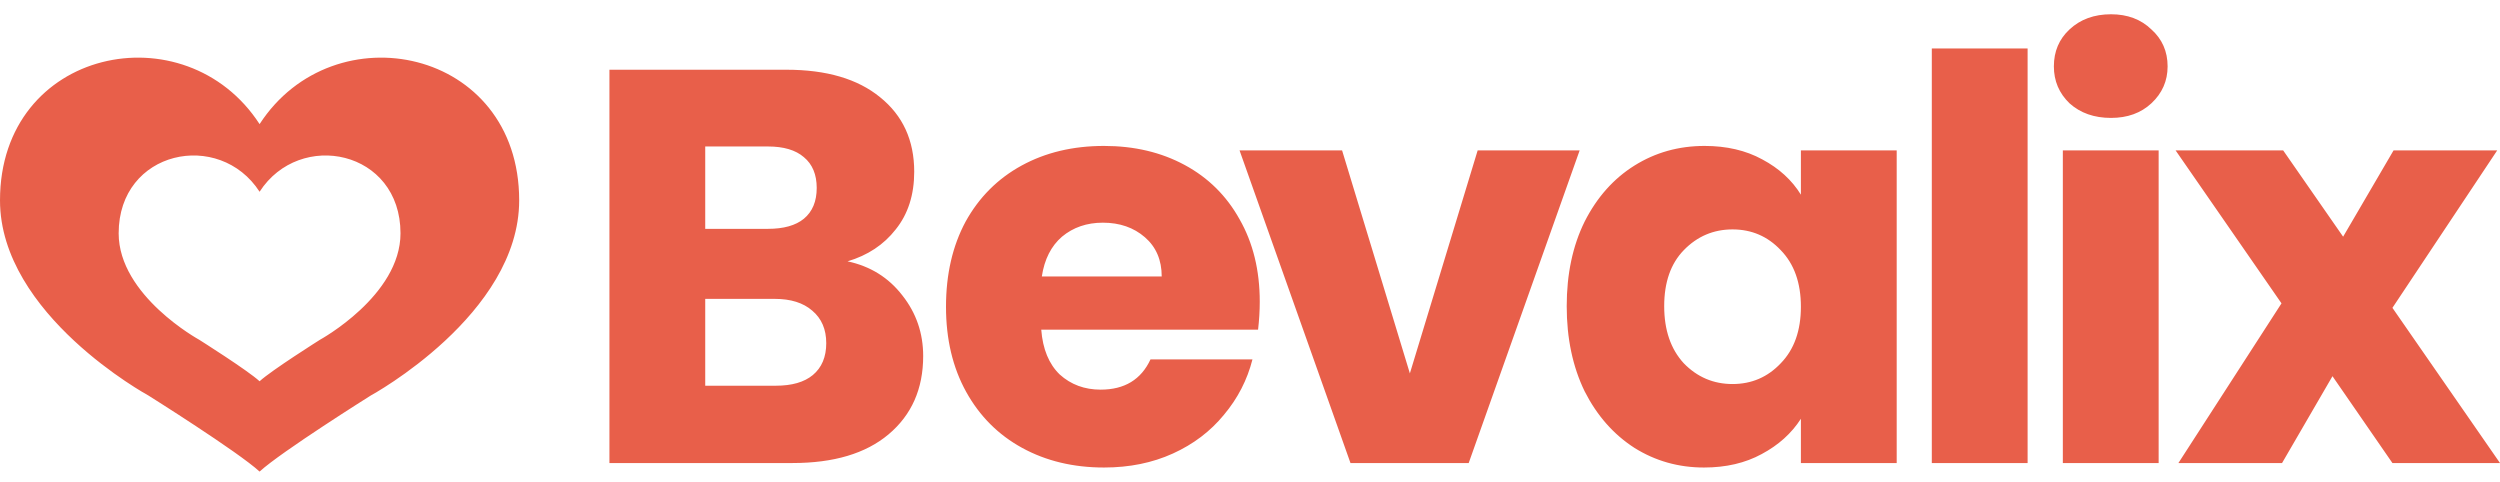 <svg width="140" height="27" viewBox="0 0 140 27" fill="none" xmlns="http://www.w3.org/2000/svg">
<path fill-rule="evenodd" clip-rule="evenodd" d="M118.217 6.603C117.276 6.603 116.502 6.331 115.895 5.787C115.309 5.223 115.017 4.532 115.017 3.717C115.017 2.88 115.309 2.19 115.895 1.646C116.502 1.081 117.276 0.799 118.217 0.799C119.137 0.799 119.89 1.081 120.476 1.646C121.082 2.19 121.386 2.88 121.386 3.717C121.386 4.532 121.082 5.223 120.476 5.787C119.89 6.331 119.137 6.603 118.217 6.603ZM120.884 25.93H115.519V8.423H120.884V25.93ZM113.546 25.93V2.713H108.181V25.93H113.546ZM47.462 14.635C48.738 14.907 49.763 15.545 50.537 16.549C51.311 17.532 51.698 18.662 51.698 19.938C51.698 21.778 51.049 23.242 49.752 24.33C48.477 25.397 46.688 25.93 44.387 25.93H34.128V3.905H44.042C46.28 3.905 48.027 4.417 49.282 5.442C50.558 6.467 51.196 7.858 51.196 9.615C51.196 10.912 50.85 11.989 50.16 12.847C49.491 13.704 48.592 14.3 47.462 14.635ZM39.493 12.815H43.007C43.885 12.815 44.555 12.627 45.015 12.251C45.496 11.853 45.736 11.278 45.736 10.525C45.736 9.772 45.496 9.197 45.015 8.799C44.555 8.402 43.885 8.203 43.007 8.203H39.493V12.815ZM43.446 21.6C44.346 21.6 45.036 21.402 45.517 21.004C46.019 20.586 46.27 19.99 46.27 19.216C46.27 18.442 46.008 17.835 45.486 17.396C44.983 16.957 44.283 16.737 43.383 16.737H39.493V21.6H43.446ZM70.546 16.894C70.546 17.396 70.515 17.919 70.452 18.463H58.31C58.394 19.55 58.739 20.387 59.346 20.973C59.973 21.538 60.736 21.82 61.636 21.82C62.974 21.82 63.905 21.255 64.428 20.126H70.138C69.846 21.276 69.312 22.311 68.538 23.232C67.785 24.152 66.834 24.874 65.683 25.397C64.533 25.92 63.246 26.181 61.824 26.181C60.109 26.181 58.582 25.815 57.243 25.083C55.905 24.351 54.859 23.305 54.106 21.945C53.353 20.586 52.976 18.996 52.976 17.177C52.976 15.357 53.343 13.767 54.075 12.408C54.828 11.048 55.873 10.002 57.212 9.27C58.551 8.538 60.088 8.172 61.824 8.172C63.518 8.172 65.024 8.527 66.342 9.239C67.66 9.95 68.685 10.964 69.417 12.282C70.17 13.6 70.546 15.137 70.546 16.894ZM65.056 15.482C65.056 14.562 64.742 13.83 64.115 13.286C63.487 12.742 62.703 12.47 61.761 12.47C60.862 12.47 60.099 12.732 59.471 13.255C58.864 13.778 58.488 14.52 58.342 15.482H65.056ZM82.749 8.423L78.953 20.91L75.157 8.423H69.415L75.627 25.93H82.247L88.46 8.423H82.749ZM87.736 17.145C87.736 15.346 88.07 13.767 88.74 12.408C89.43 11.048 90.361 10.002 91.532 9.27C92.703 8.538 94.01 8.172 95.454 8.172C96.688 8.172 97.765 8.423 98.685 8.925C99.627 9.427 100.348 10.086 100.85 10.902V8.423H106.215V25.93H100.85V23.451C100.327 24.267 99.595 24.926 98.654 25.428C97.734 25.93 96.656 26.181 95.422 26.181C94 26.181 92.703 25.815 91.532 25.083C90.361 24.33 89.43 23.274 88.74 21.914C88.07 20.534 87.736 18.944 87.736 17.145ZM100.85 17.177C100.85 15.838 100.474 14.782 99.721 14.008C98.989 13.234 98.089 12.847 97.022 12.847C95.956 12.847 95.046 13.234 94.293 14.008C93.561 14.761 93.195 15.806 93.195 17.145C93.195 18.484 93.561 19.55 94.293 20.345C95.046 21.119 95.956 21.506 97.022 21.506C98.089 21.506 98.989 21.119 99.721 20.345C100.474 19.572 100.85 18.515 100.85 17.177ZM130.619 21.067L133.976 25.93H140L133.976 17.239L139.843 8.423H134.039L131.215 13.255L127.858 8.423H121.834L127.764 16.988L121.991 25.93H127.795L130.619 21.067ZM14.537 6.951C10.383 0.548 0 2.682 0 11.22C0 17.624 8.307 22.146 8.307 22.146C8.307 22.146 13.326 25.296 14.537 26.408C15.748 25.296 20.767 22.146 20.767 22.146C20.767 22.146 29.074 17.624 29.074 11.22C29.074 2.682 18.69 0.548 14.537 6.951ZM14.537 10.738C12.282 7.245 6.645 8.409 6.645 13.066C6.645 16.559 11.155 19.026 11.155 19.026C11.155 19.026 13.88 20.744 14.537 21.351C15.194 20.744 17.919 19.026 17.919 19.026C17.919 19.026 22.428 16.559 22.428 13.066C22.428 8.409 16.791 7.245 14.537 10.738Z" fill="#E85F4A"/>
</svg>
